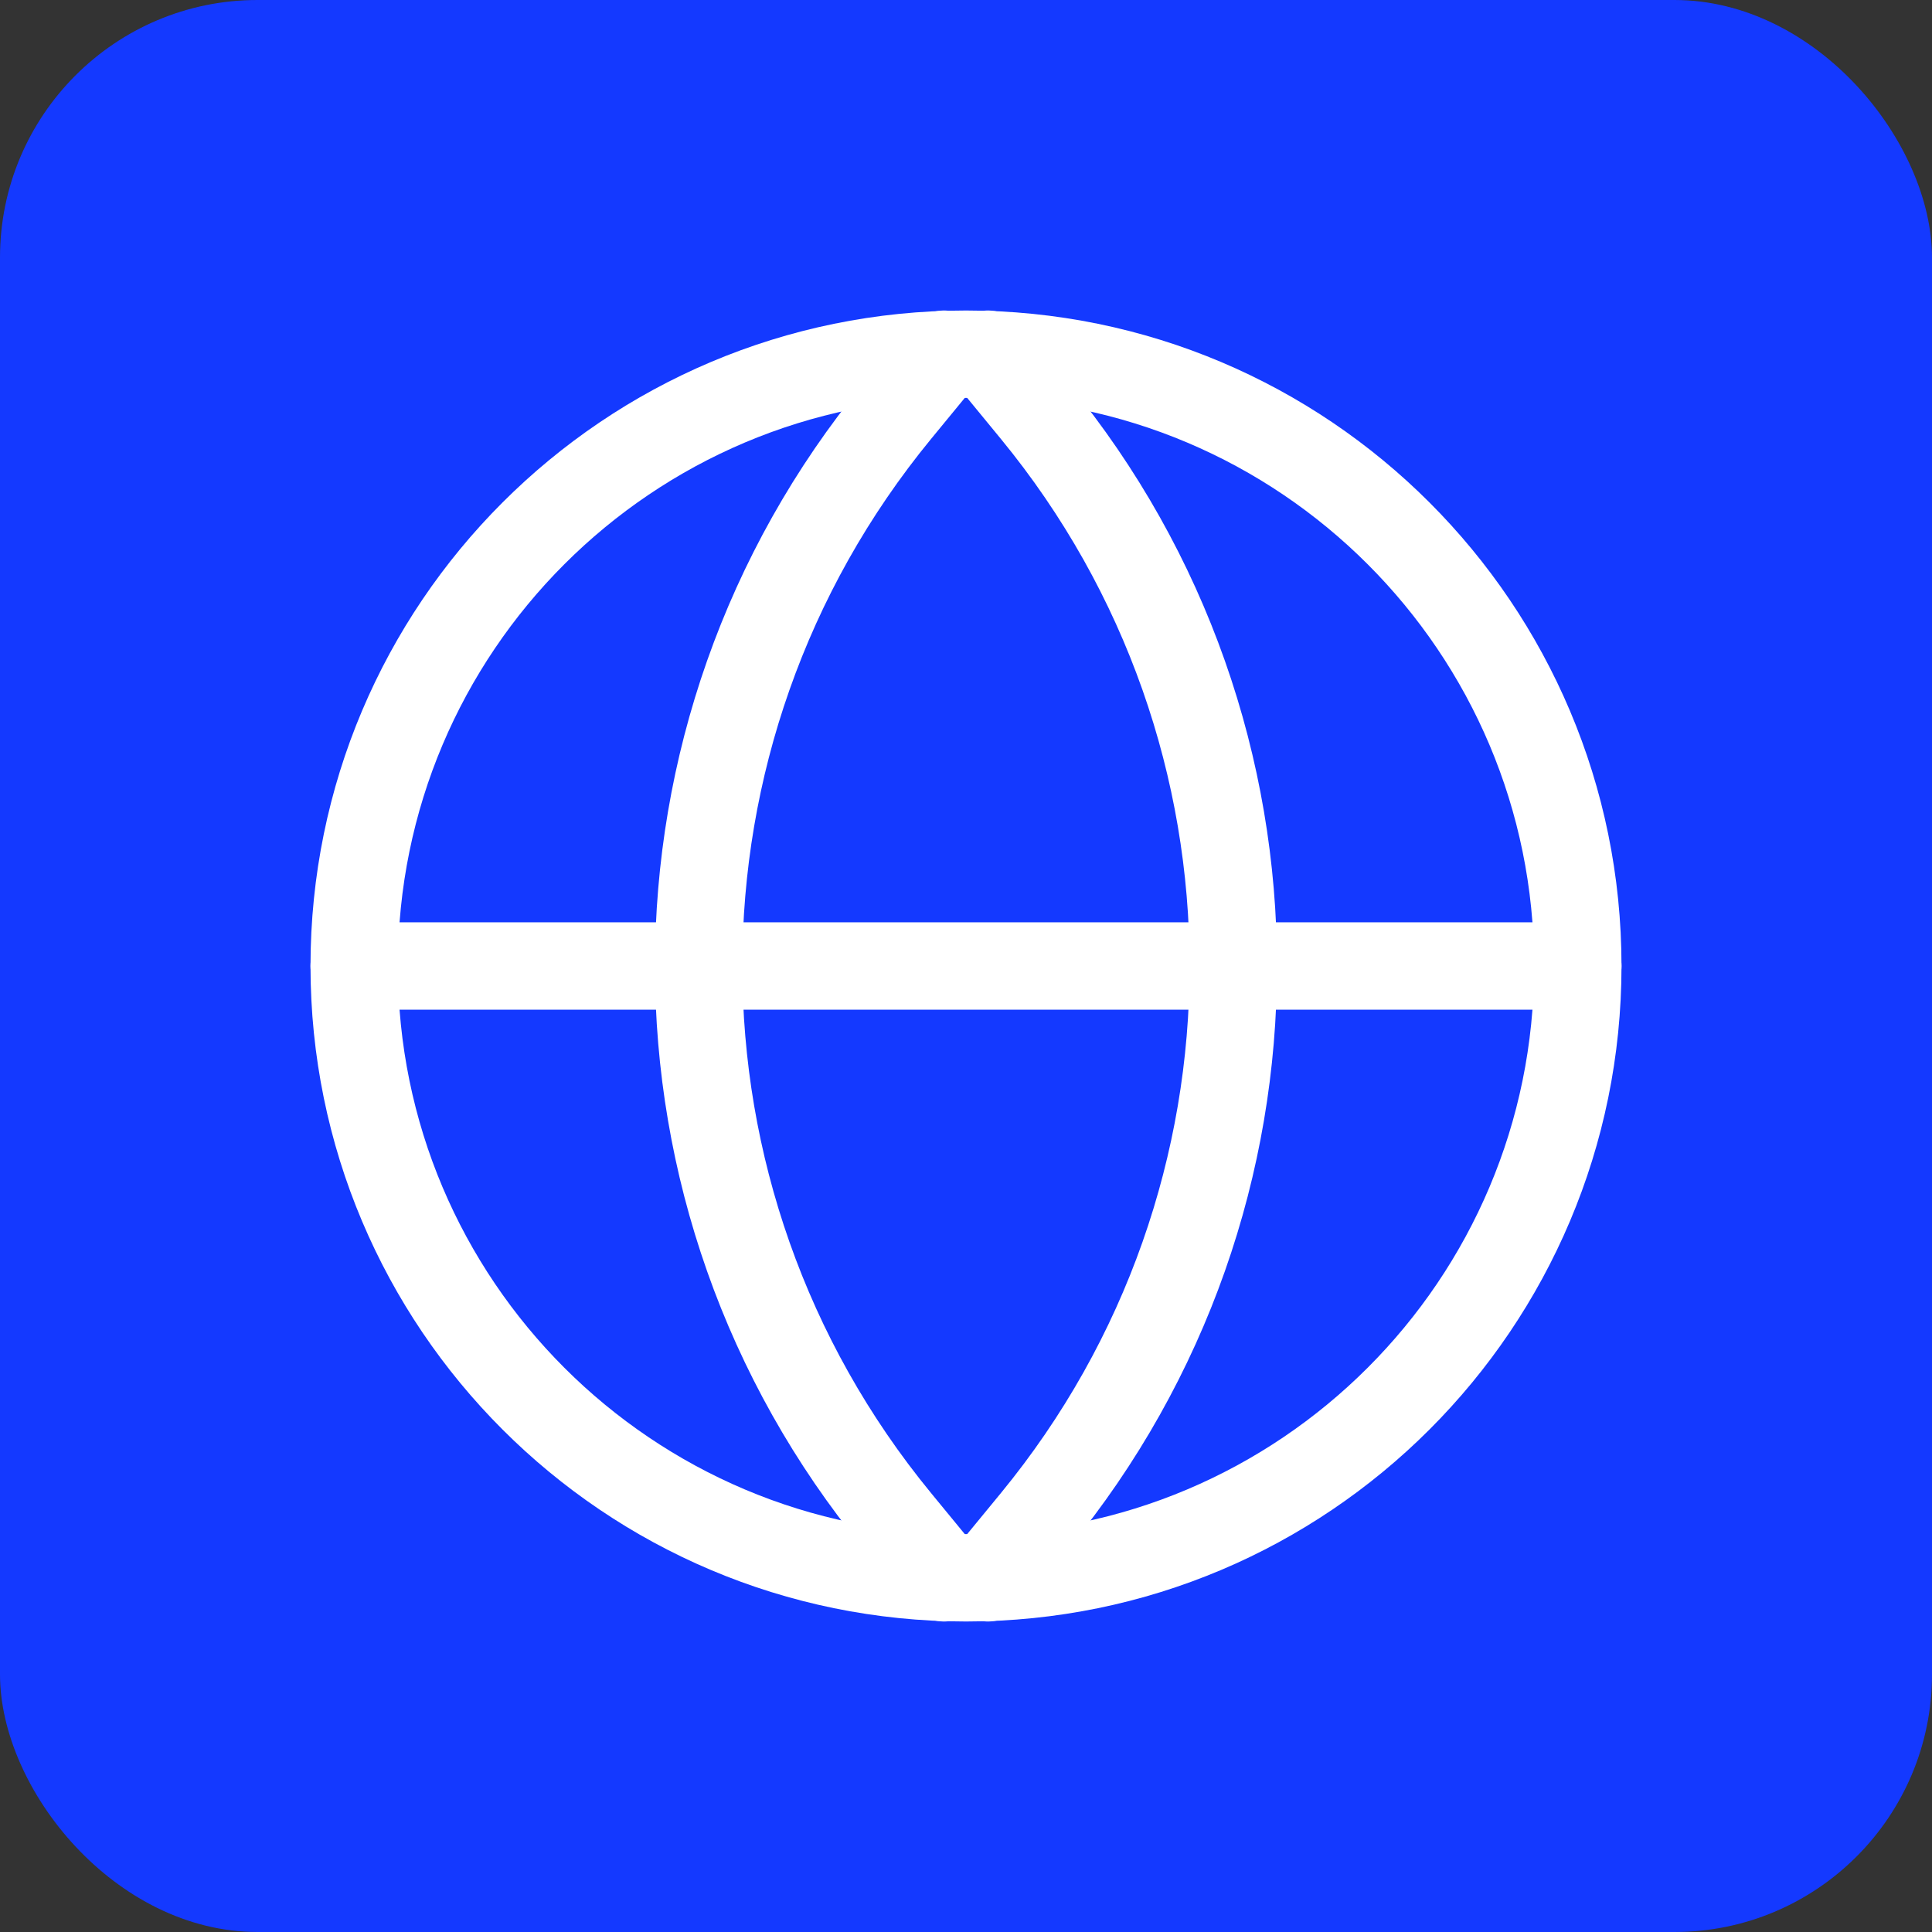 <svg width="60" height="60" viewBox="0 0 60 60" fill="none" xmlns="http://www.w3.org/2000/svg">
<rect x="0" y="0" width="60" height="60" fill="#333333" stroke="none"/>
<rect width="60" height="60" rx="8" fill="#1439FF"/>
<path d="M11 30H49" stroke="white" stroke-width="2.714" stroke-linecap="round" stroke-linejoin="round"/>
<path d="M30.678 11L32.133 12.771C40.358 22.785 40.358 37.215 32.133 47.229L30.678 49" stroke="white" stroke-width="2.714" stroke-linecap="round" stroke-linejoin="round"/>
<path d="M29.321 11L27.866 12.771C19.641 22.785 19.641 37.215 27.866 47.229L29.321 49" stroke="white" stroke-width="2.714" stroke-linecap="round" stroke-linejoin="round"/>
<path d="M30 49C40.493 49 49 40.493 49 30C49 19.507 40.493 11 30 11C19.507 11 11 19.507 11 30C11 40.493 19.507 49 30 49Z" stroke="white" stroke-width="2.714" stroke-linecap="round" stroke-linejoin="round"/>
</svg>
